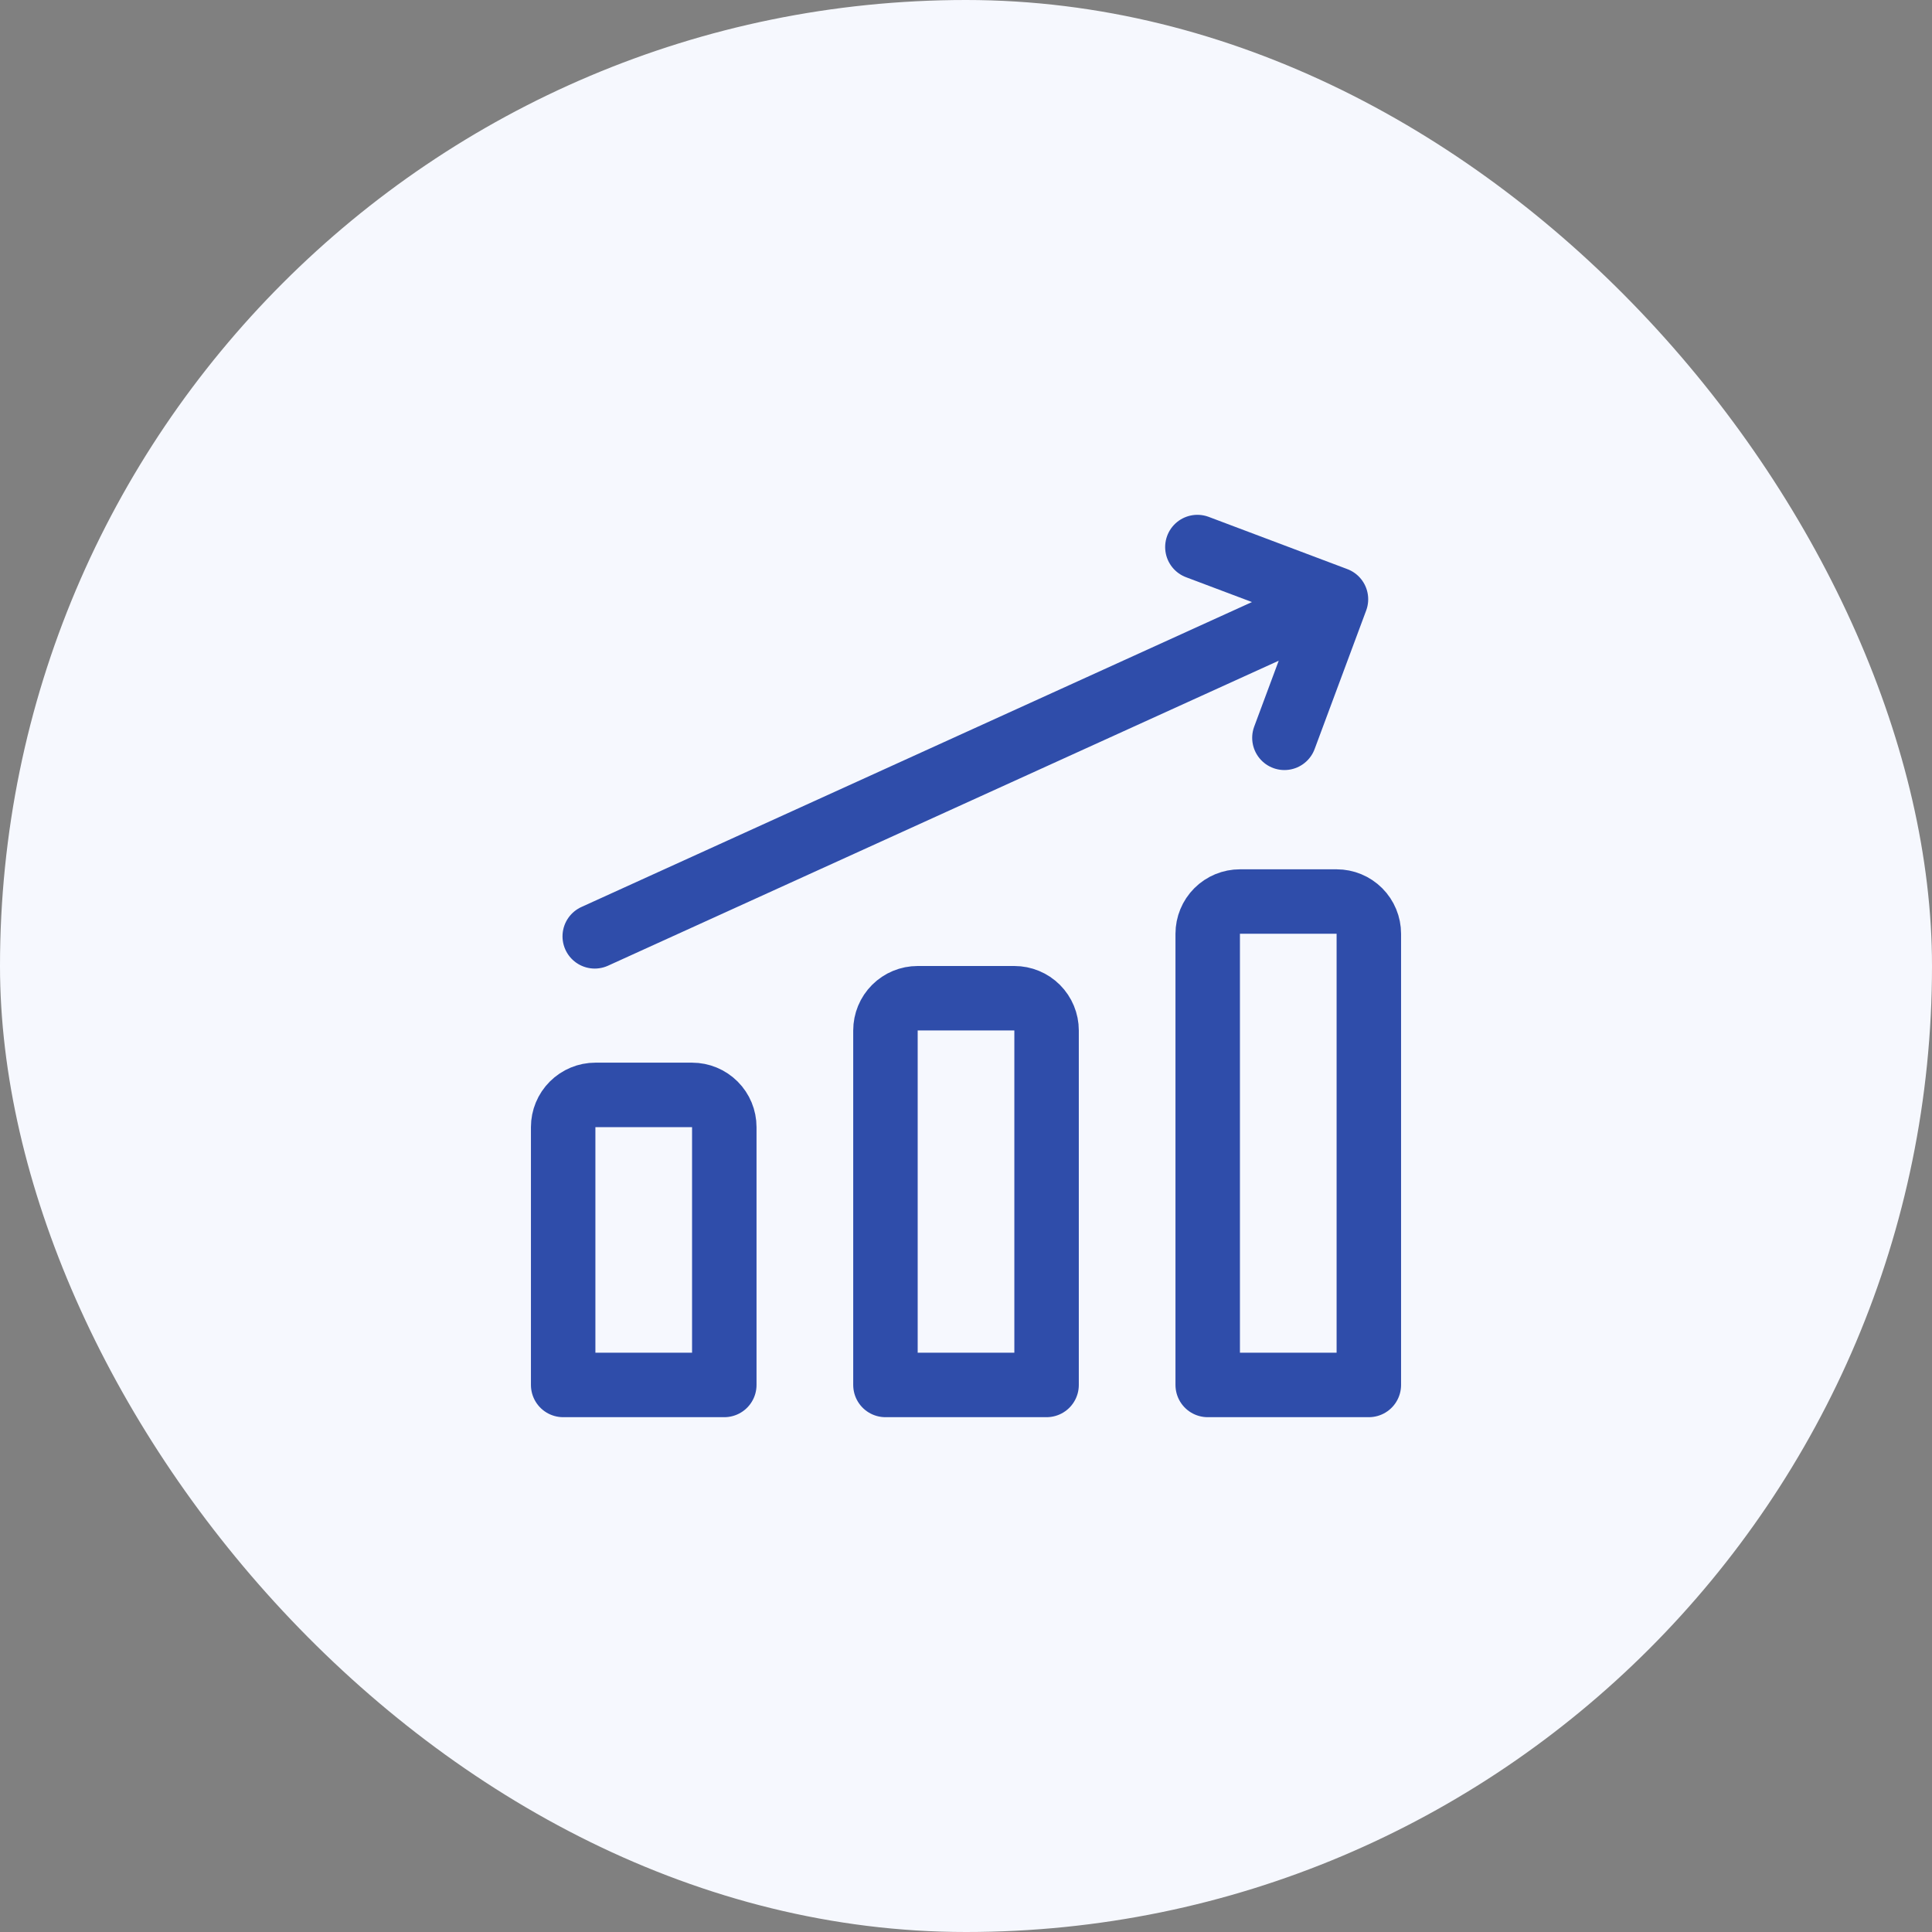 <svg width="85" height="85" viewBox="0 0 85 85" fill="none" xmlns="http://www.w3.org/2000/svg">
<rect x="0" y="0" width="85" height="85" fill="#808080" stroke="none"/>
<rect width="85" height="85" rx="42.5" fill="#F6F8FE"/>
<g clip-path="url(#clip0_21028_6215)">
<path d="M26.166 41.195L58.777 26.365M58.777 26.365L52.68 24.068M58.777 26.365L56.509 32.461M60.223 60.932H53.134V41.082C53.134 40.706 53.283 40.345 53.549 40.079C53.815 39.813 54.176 39.664 54.552 39.664H58.806C59.182 39.664 59.542 39.813 59.808 40.079C60.074 40.345 60.223 40.706 60.223 41.082V60.932ZM46.045 60.932H38.956V45.336C38.956 44.959 39.105 44.599 39.371 44.333C39.637 44.067 39.997 43.918 40.373 43.918H44.627C45.003 43.918 45.364 44.067 45.63 44.333C45.895 44.599 46.045 44.959 46.045 45.336V60.932ZM31.866 60.932H24.777V49.589C24.777 49.213 24.926 48.852 25.192 48.587C25.458 48.321 25.819 48.171 26.195 48.171H30.448C30.824 48.171 31.185 48.321 31.451 48.587C31.717 48.852 31.866 49.213 31.866 49.589V60.932Z" stroke="#2F4DAA" stroke-width="2.836" stroke-linecap="round" stroke-linejoin="round"/>
</g>
<defs>
<clipPath id="clip0_21028_6215">
<rect width="39.7" height="39.7" fill="white" transform="translate(22.65 22.65)"/>
</clipPath>
</defs>
</svg>
